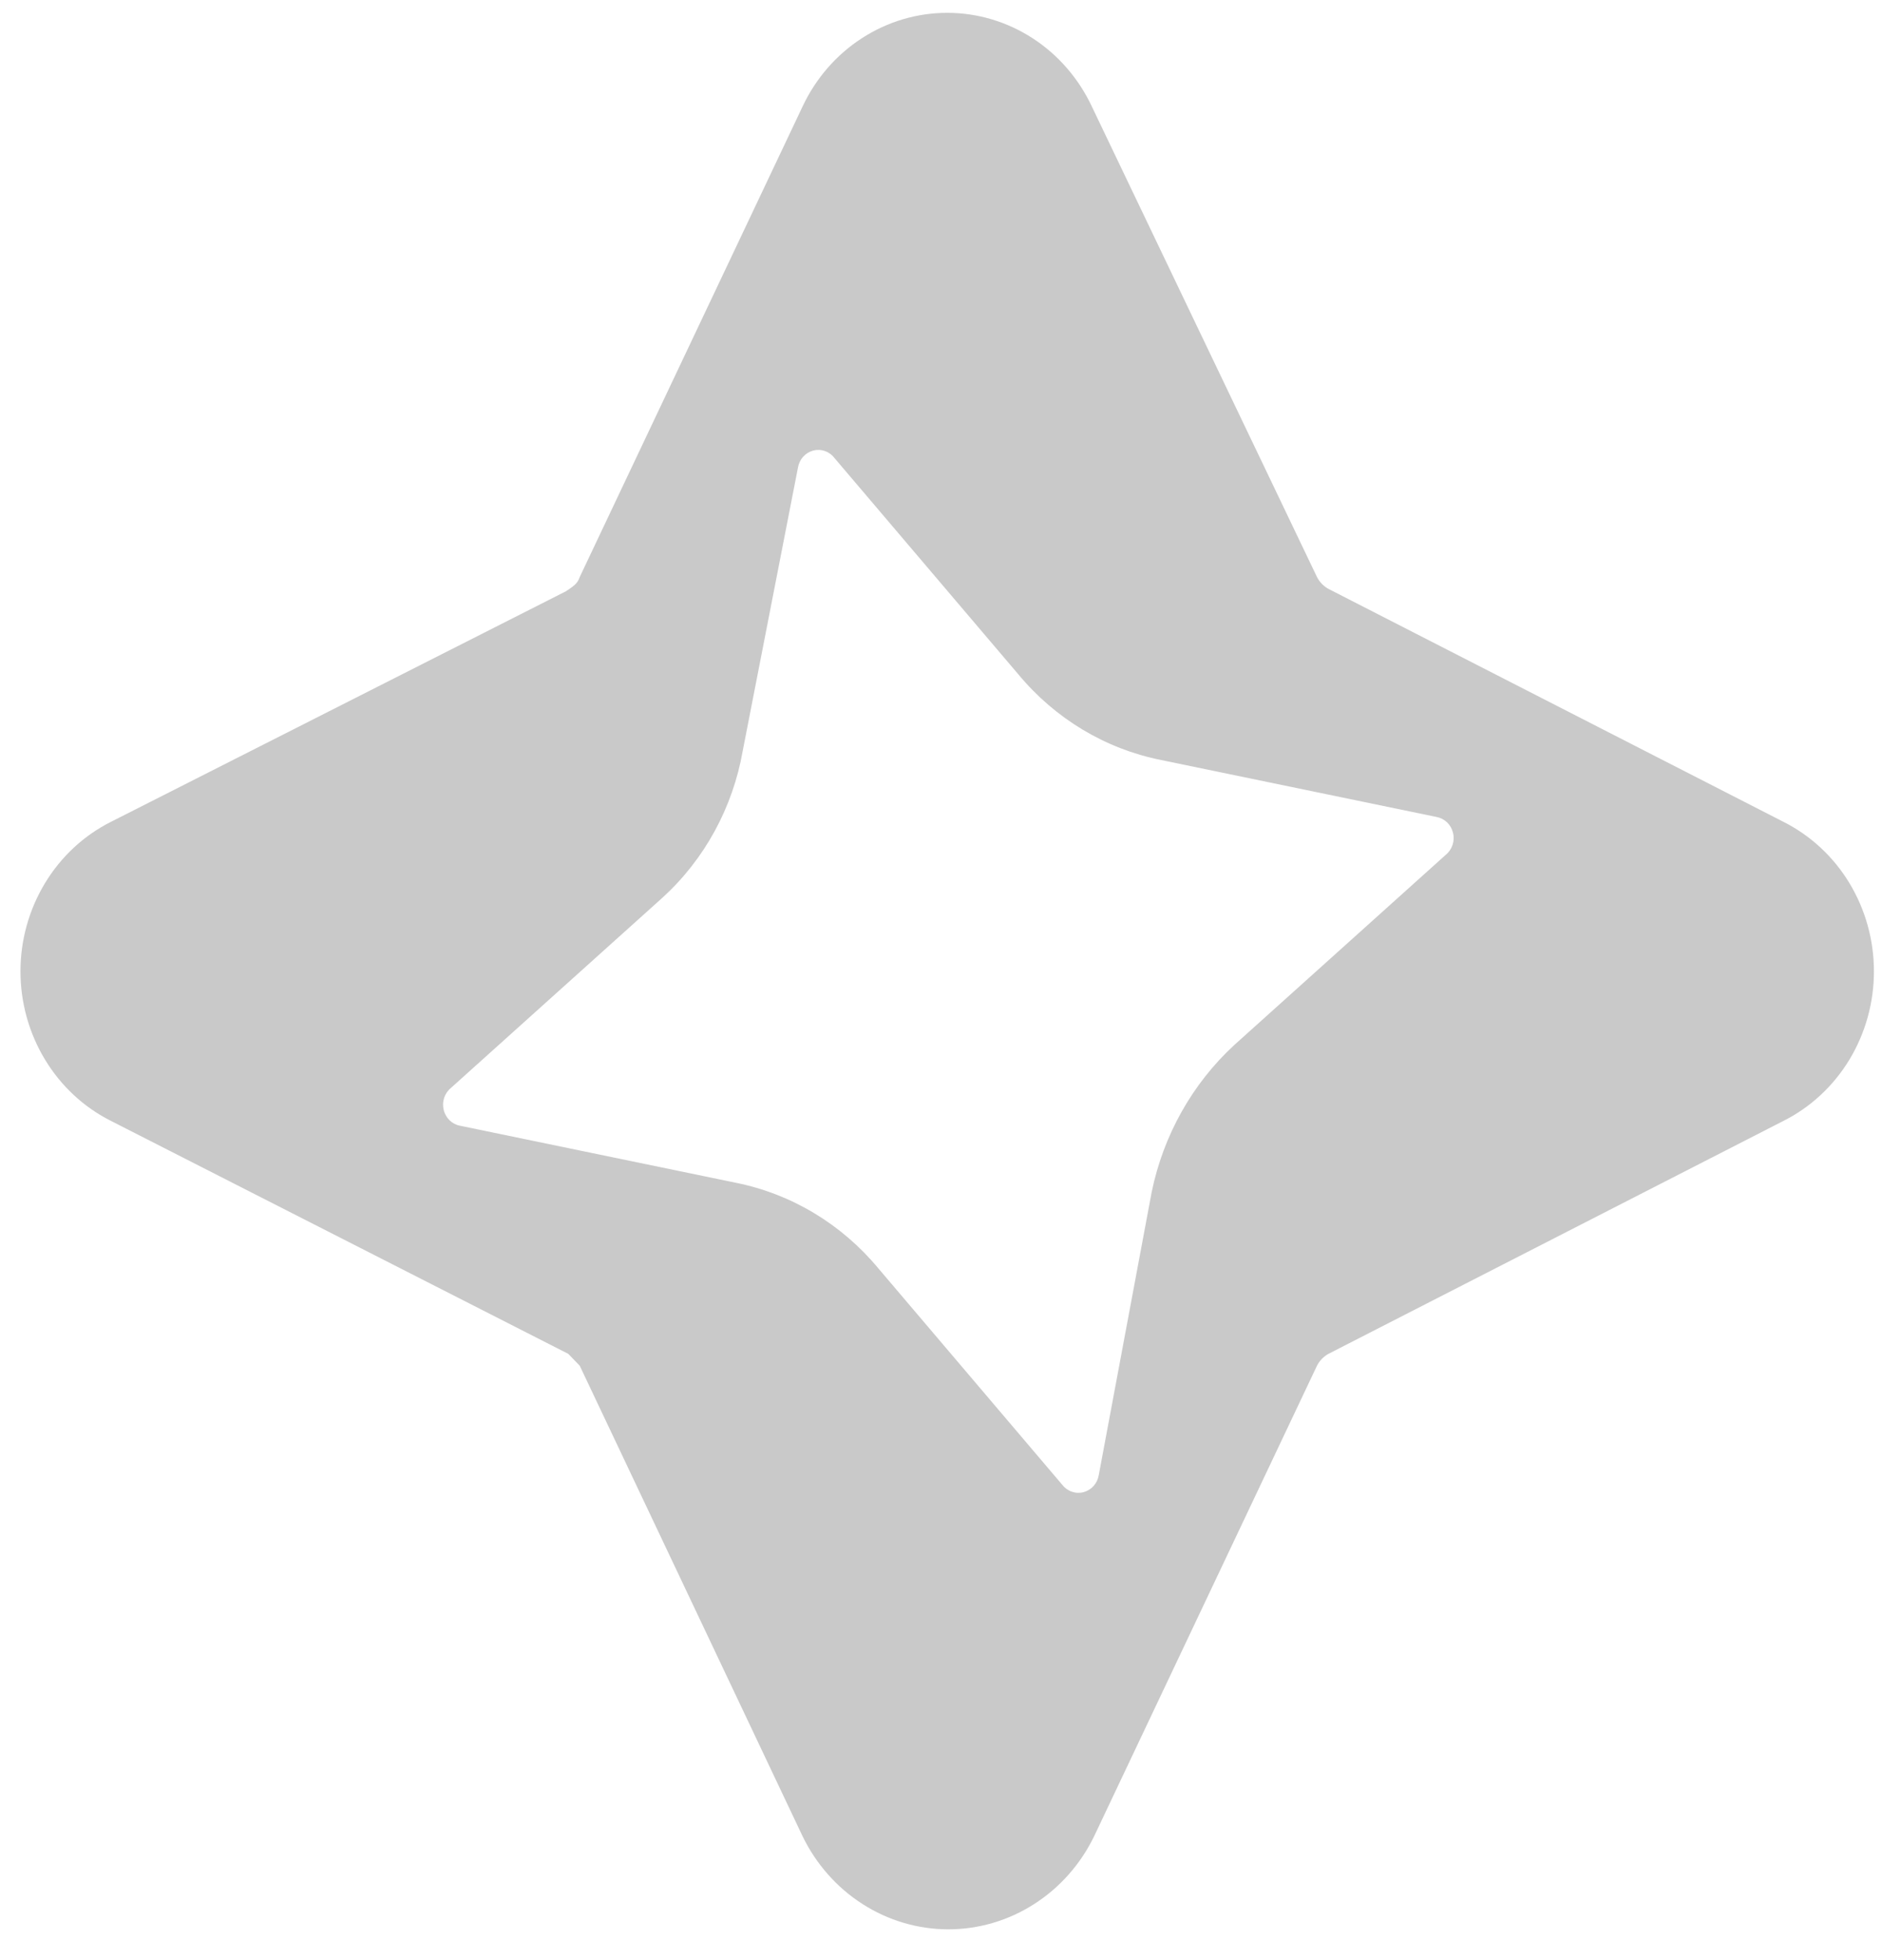 <svg width="49" height="51" viewBox="0 0 49 51" fill="none" xmlns="http://www.w3.org/2000/svg">
<path d="M46.428 21.381L34.588 15.323C34.461 15.253 34.357 15.146 34.289 15.014L28.429 2.775C28.086 2.043 27.551 1.426 26.885 0.995C26.218 0.563 25.448 0.334 24.662 0.334C23.875 0.334 23.105 0.563 22.439 0.995C21.772 1.426 21.237 2.043 20.894 2.775L15.094 15.014C15.034 15.199 14.914 15.261 14.735 15.385L2.895 21.381C2.187 21.735 1.59 22.288 1.173 22.977C0.755 23.666 0.533 24.462 0.533 25.275C0.533 26.088 0.755 26.884 1.173 27.573C1.59 28.262 2.187 28.815 2.895 29.169L14.795 35.227L15.094 35.536L20.894 47.775C21.247 48.504 21.789 49.117 22.46 49.545C23.13 49.974 23.903 50.201 24.692 50.201C25.48 50.201 26.253 49.974 26.923 49.545C27.594 49.117 28.136 48.504 28.489 47.775L34.289 35.536C34.357 35.404 34.461 35.297 34.588 35.227L46.428 29.169C47.136 28.815 47.733 28.262 48.151 27.573C48.568 26.884 48.79 26.088 48.79 25.275C48.79 24.462 48.568 23.666 48.151 22.977C47.733 22.288 47.136 21.735 46.428 21.381ZM37.638 22.246L32.136 27.191C31.042 28.199 30.288 29.542 29.984 31.024L28.608 38.38C28.591 38.486 28.544 38.585 28.473 38.665C28.402 38.744 28.31 38.8 28.208 38.827C28.107 38.853 28 38.848 27.901 38.812C27.802 38.777 27.715 38.712 27.651 38.627L22.868 33.002C21.91 31.849 20.603 31.065 19.16 30.776L11.984 29.293C11.881 29.275 11.785 29.226 11.708 29.153C11.632 29.079 11.577 28.984 11.552 28.879C11.526 28.774 11.531 28.664 11.565 28.562C11.6 28.46 11.662 28.37 11.745 28.304L17.247 23.359C18.343 22.363 19.081 21.012 19.34 19.526L20.775 12.171C20.792 12.064 20.839 11.965 20.91 11.885C20.981 11.806 21.073 11.75 21.175 11.723C21.276 11.697 21.383 11.702 21.482 11.738C21.581 11.773 21.668 11.838 21.731 11.923L26.515 17.548C27.473 18.701 28.78 19.485 30.223 19.774L37.399 21.257C37.502 21.275 37.598 21.324 37.675 21.397C37.752 21.471 37.806 21.566 37.831 21.671C37.857 21.776 37.852 21.886 37.818 21.988C37.783 22.09 37.721 22.18 37.638 22.246Z" fill="#C9C9C9"/>
</svg>
